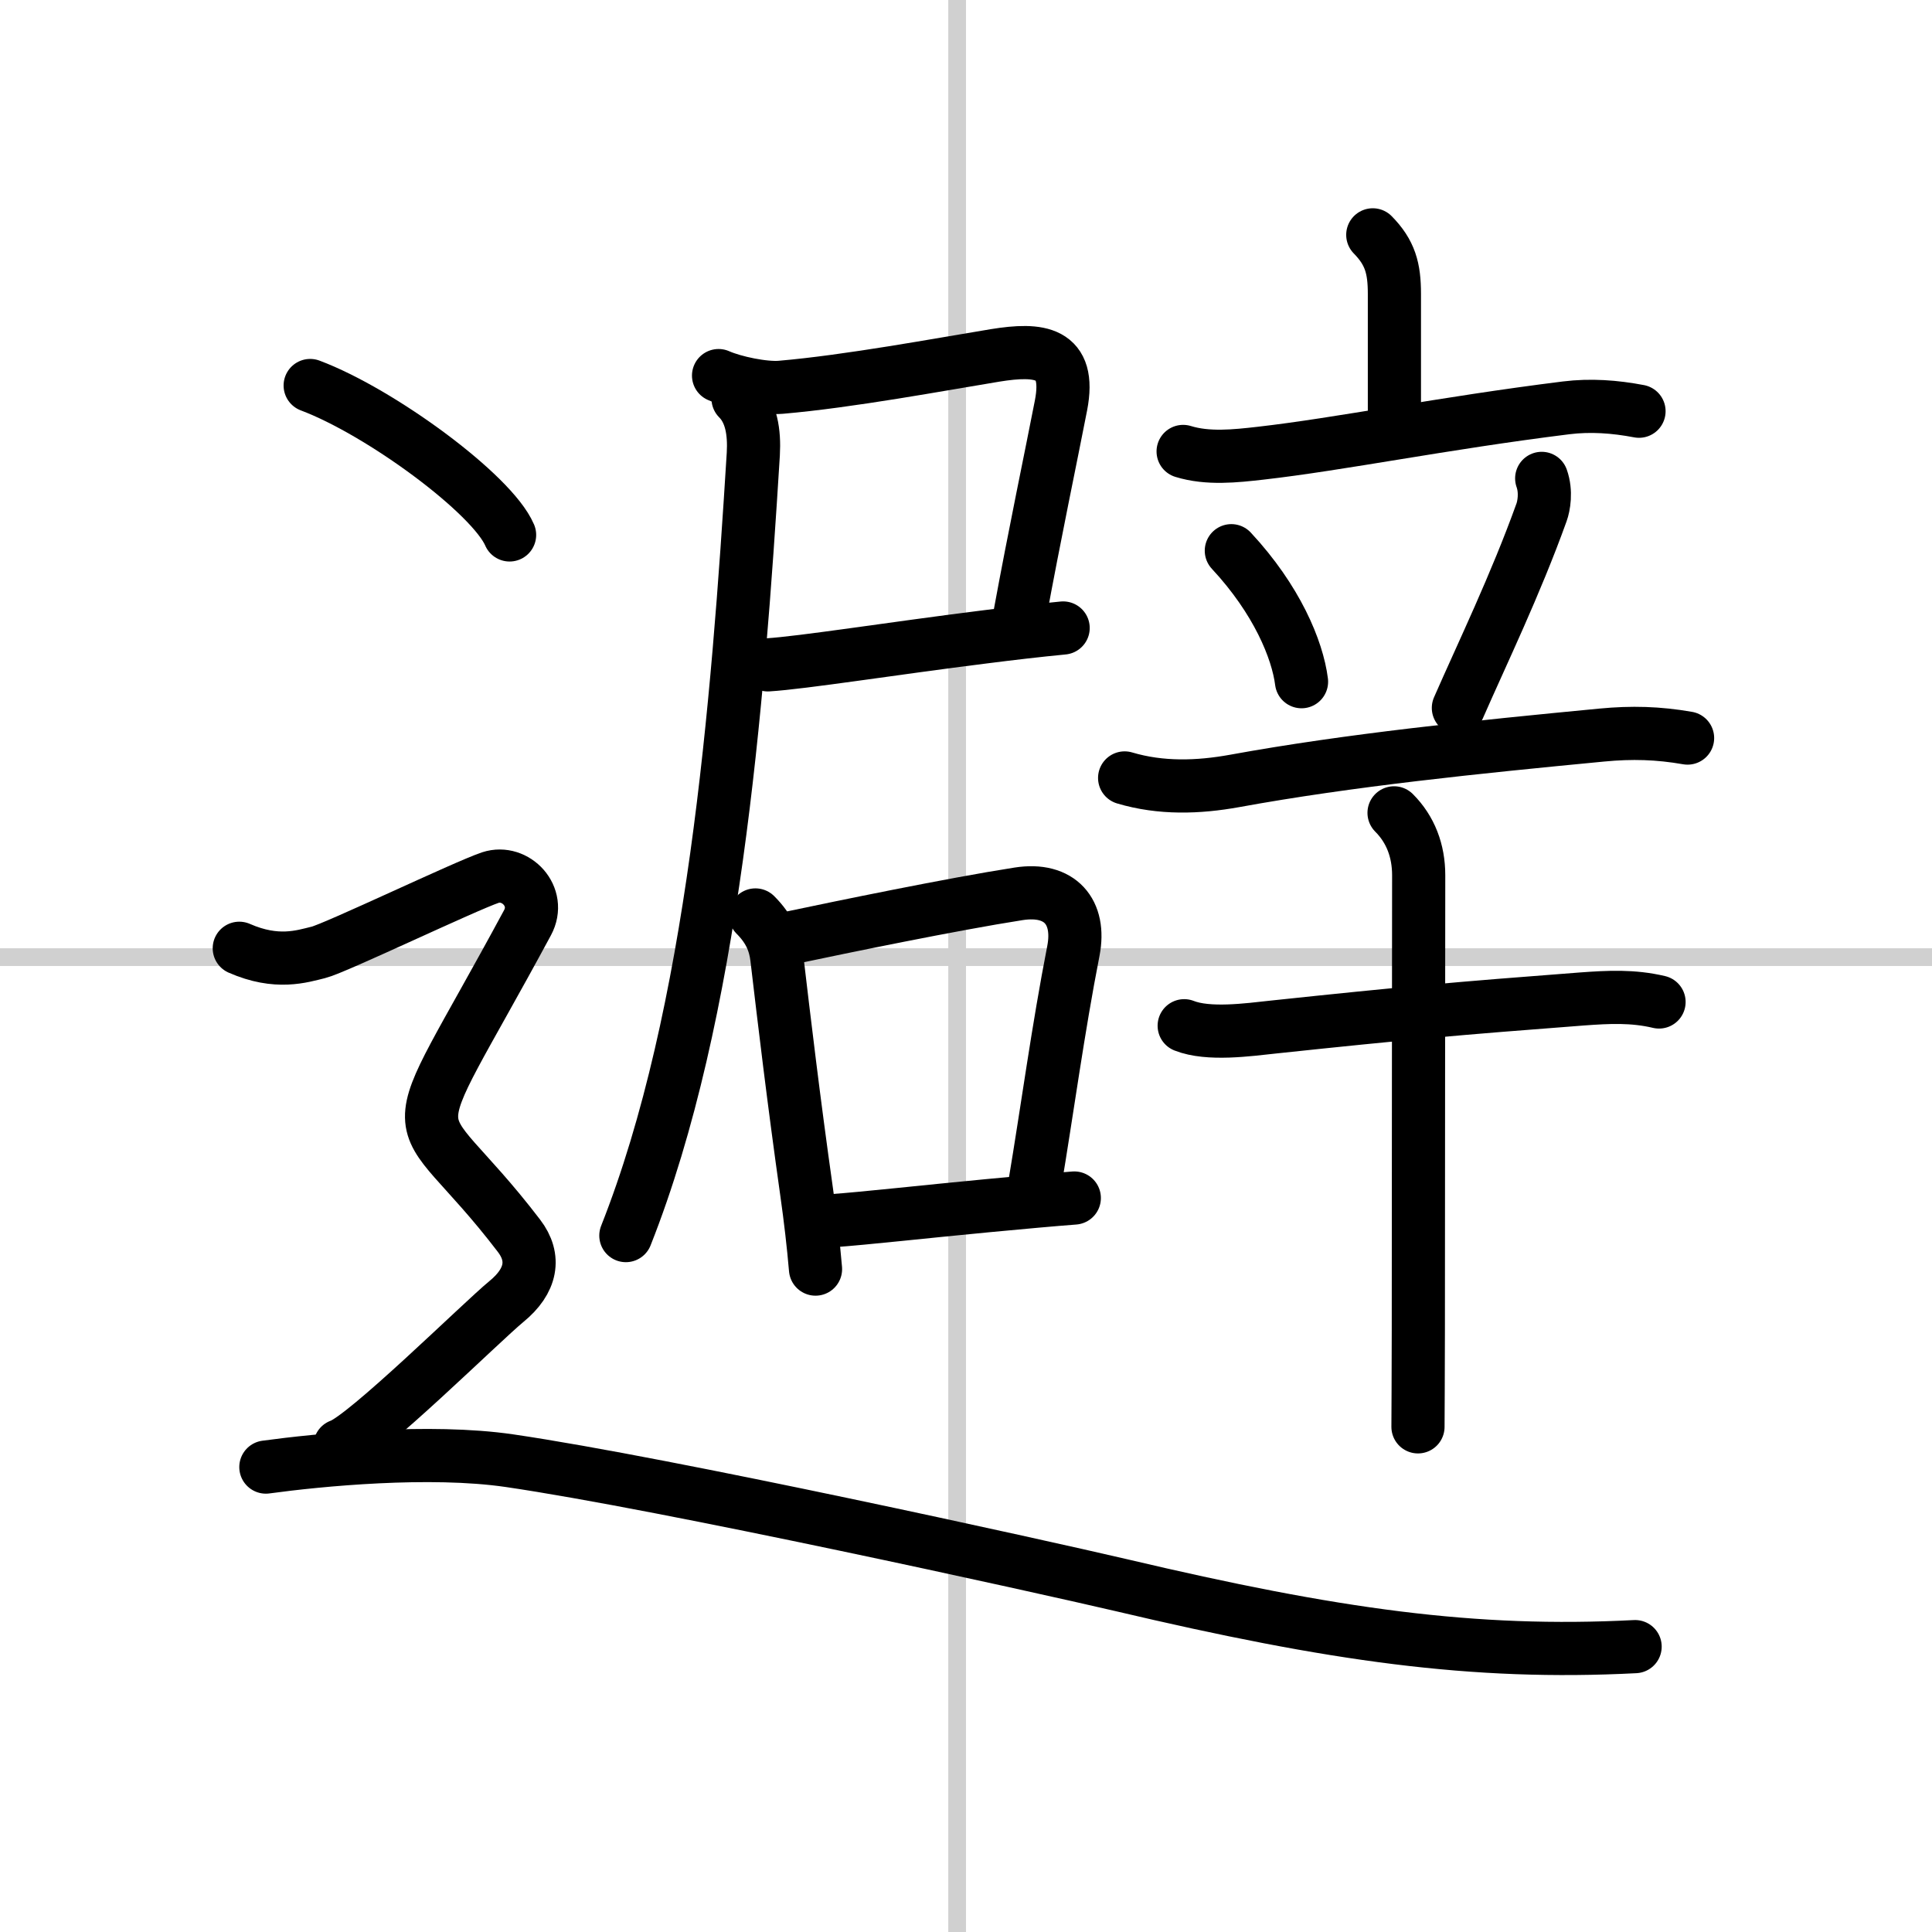 <svg width="400" height="400" viewBox="0 0 109 109" xmlns="http://www.w3.org/2000/svg"><rect x="0" y="0" width="109" height="109" fill="#808080" stroke="none"/><g fill="none" stroke="#000" stroke-linecap="round" stroke-linejoin="round" stroke-width="3"><rect width="100%" height="100%" fill="#fff" stroke="#fff"/><line x1="54" x2="54" y2="109" stroke="#d0d0d0" stroke-width="1"/><line x2="109" y1="54" y2="54" stroke="#d0d0d0" stroke-width="1"/><path d="m40.54 21.19c0.88 0.39 2.58 0.74 3.51 0.66 3.85-0.33 8.99-1.29 12.1-1.8 2.48-0.4 4.3-0.23 3.71 2.82-0.56 2.88-1.47 7.19-2.33 11.87"/><path d="m43.32 37.51c1.96-0.12 6.99-0.92 12.18-1.57 1.5-0.19 3.02-0.37 4.48-0.51"/><path d="m41.64 22.49c0.75 0.75 0.93 1.89 0.86 3.13-0.88 14.25-2.25 31.62-7.19 44.09"/><path d="m42.62 51.62c0.81 0.81 1.11 1.59 1.21 2.44 0.42 3.56 0.94 7.96 1.68 13.2 0.21 1.48 0.38 2.94 0.5 4.34"/><path d="m44.75 52.88c2.65-0.56 8.99-1.87 12.71-2.45 2.35-0.37 3.52 1.02 3.1 3.21-0.87 4.44-1.47 8.95-2.19 13.24"/><path d="m46.95 68.87c1.83-0.13 5.31-0.52 8.8-0.85 1.9-0.18 3.67-0.34 4.86-0.43"/><path d="m77.45 13.25c0.98 1 1.22 1.88 1.22 3.33v7.14"/><path d="m66.75 25.47c1.39 0.43 2.95 0.26 4.36 0.1 4.5-0.51 10.26-1.69 17.25-2.56 1.38-0.17 2.74-0.07 4.11 0.19"/><path d="m69.47 31.07c2.57 2.76 3.73 5.58 3.96 7.39"/><path d="m86.98 26.99c0.27 0.76 0.12 1.56-0.01 1.92-1.47 4.09-3.35 7.97-4.69 11.03"/><path d="m63.45 43.89c2.05 0.61 4.15 0.54 6.2 0.17 6.47-1.18 13.63-1.91 20.73-2.59 1.68-0.16 3.17-0.12 4.83 0.17"/><path d="m66.81 57.87c1.37 0.54 3.59 0.23 5.07 0.07 7.35-0.78 10.41-1.05 17.37-1.58 1.51-0.11 2.87-0.18 4.35 0.17"/><path d="m78.65 45.86c0.93 0.93 1.39 2.14 1.39 3.52 0 3.08-0.02 17.42-0.02 25.62 0 2.12-0.02 5.19-0.02 5.5"/><path d="m17.5 21.75c3.97 1.49 10.26 6.12 11.25 8.43"/><path d="m13.5 53.5c2.12 0.93 3.53 0.46 4.47 0.23s8.29-3.75 9.7-4.22c1.41-0.46 2.89 1.07 2.09 2.55-7.51 13.94-6.76 9.44-0.48 17.66 0.95 1.24 0.71 2.55-0.71 3.71-1.41 1.16-7.98 7.66-9.39 8.13"/><path d="m15 82.77c3-0.41 9.23-1.02 13.75-0.36 8.88 1.3 29.84 5.93 34.5 7.02 12 2.83 19.88 3.94 29 3.47"/></g></svg>
